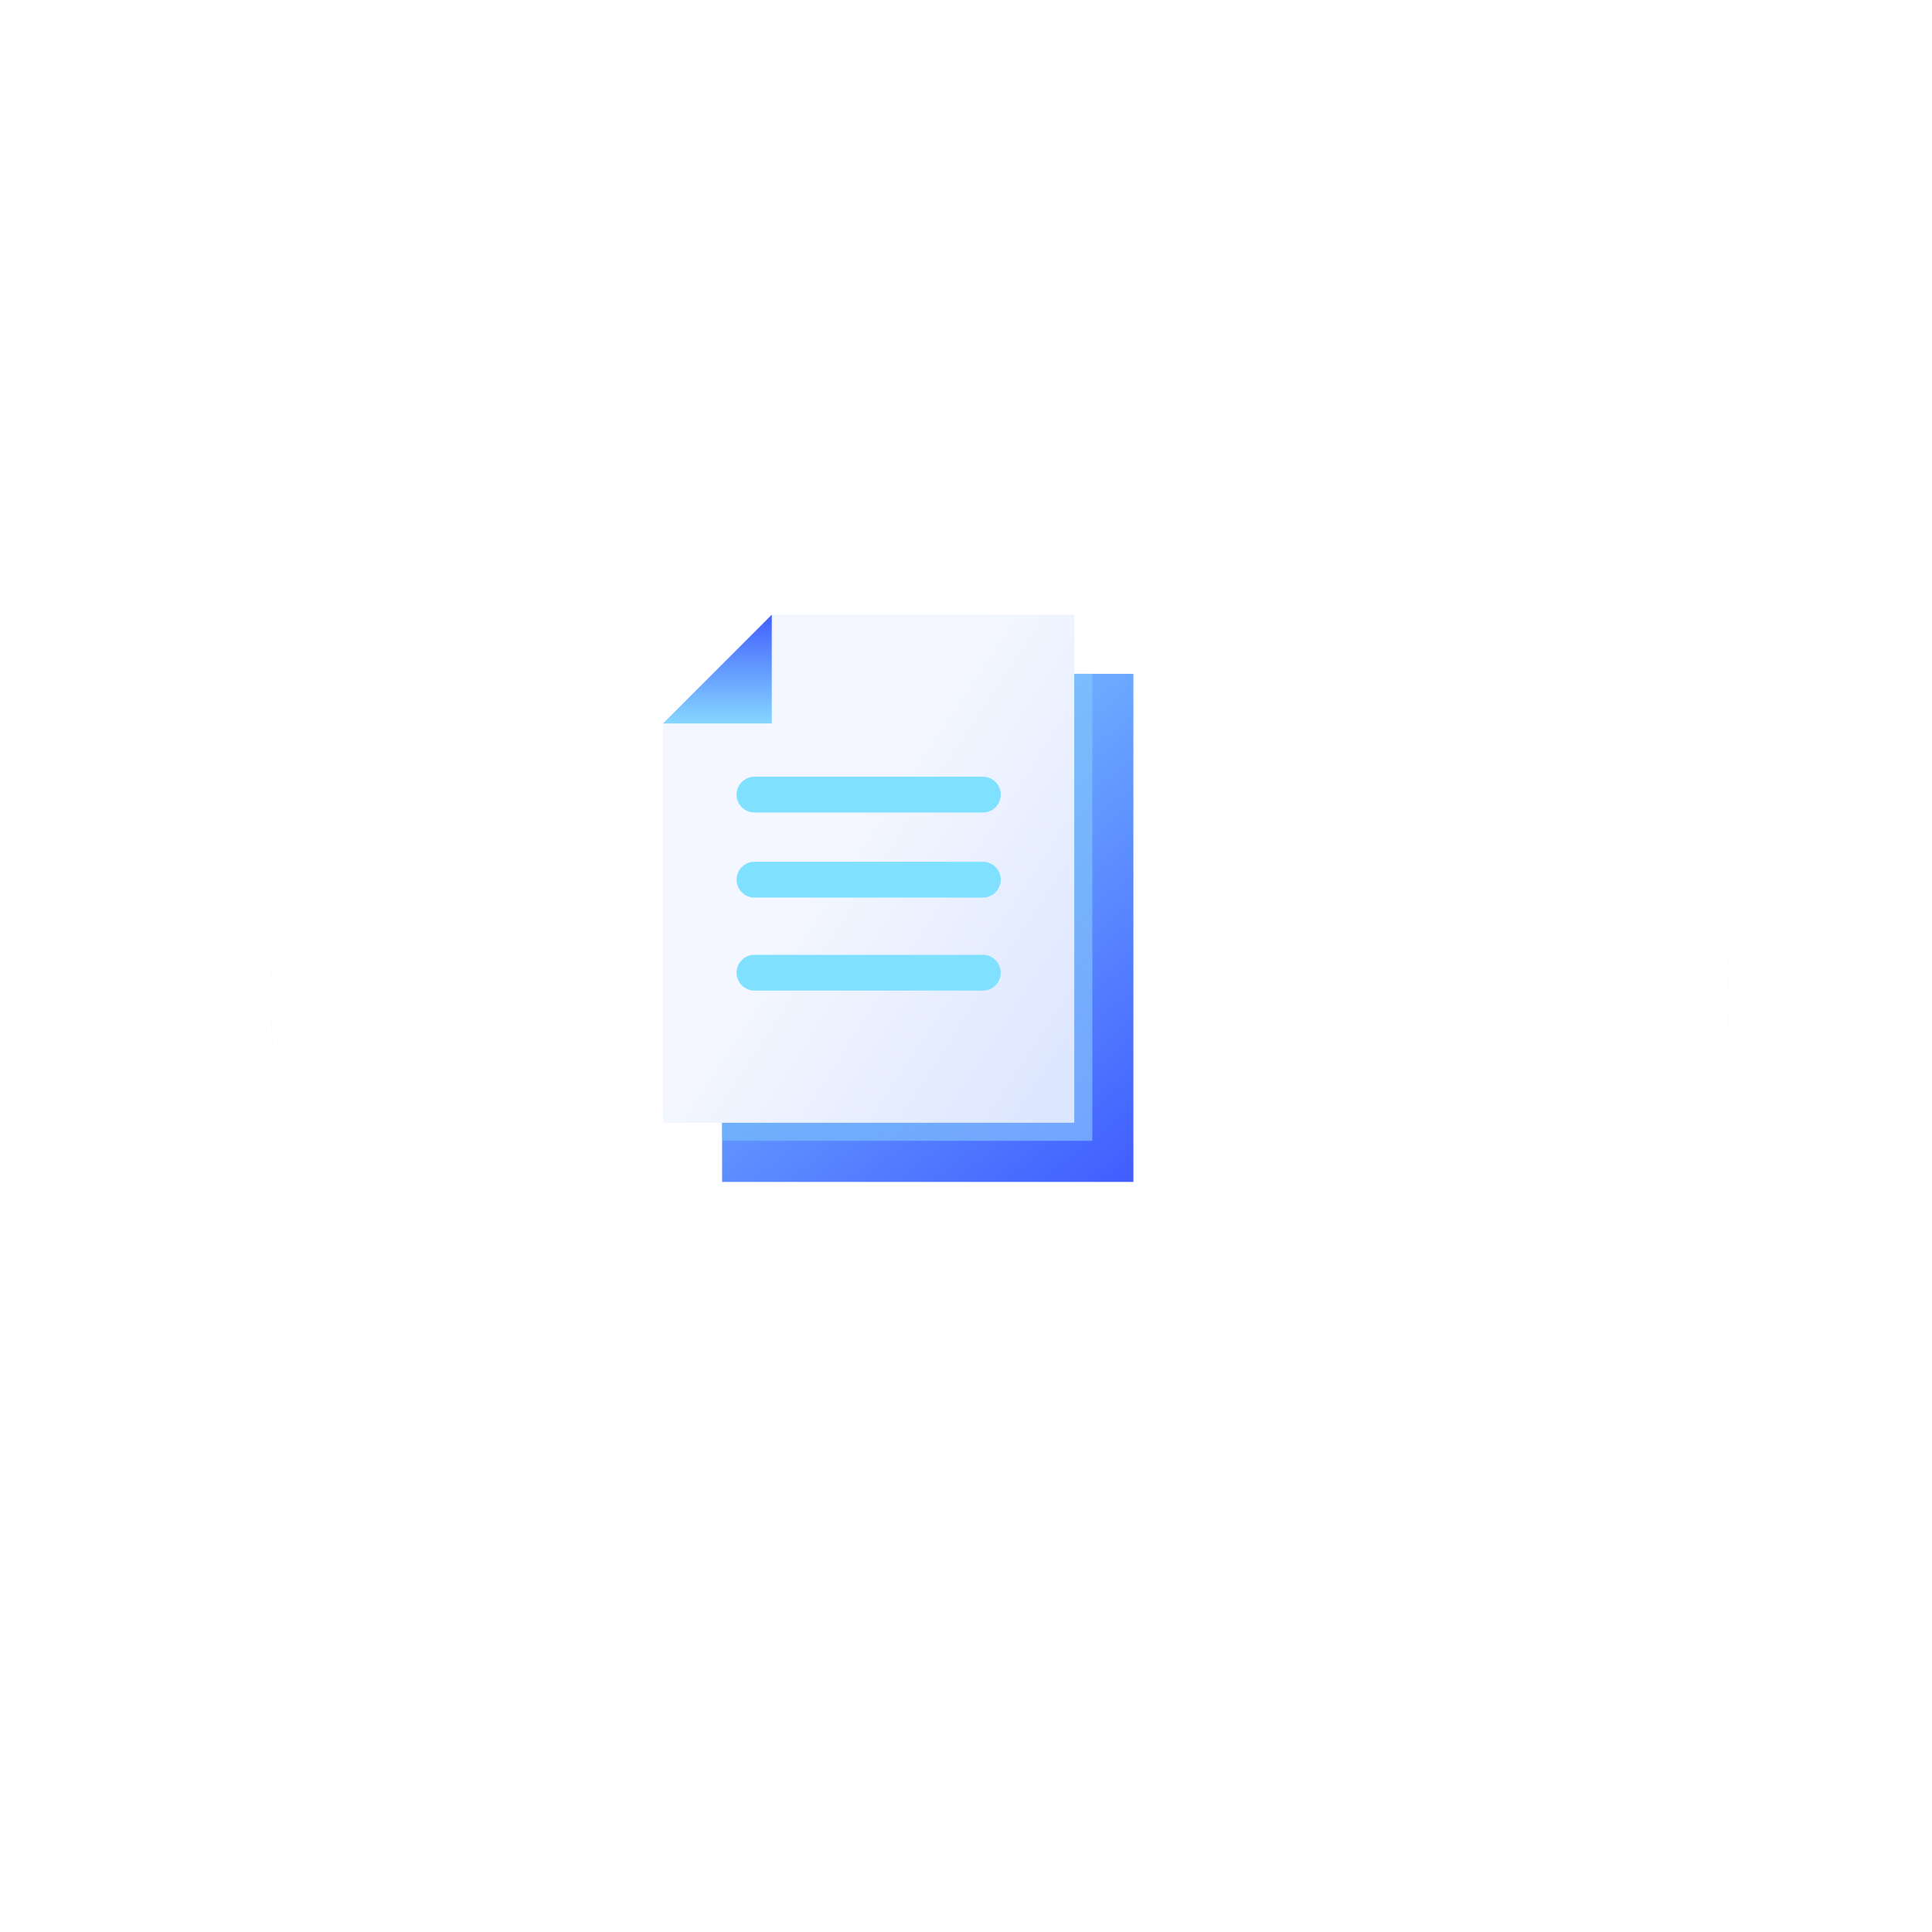 <svg width="114" height="114" viewBox="0 0 114 114" fill="none" xmlns="http://www.w3.org/2000/svg">
<g filter="url(#filter0_dii_93_32801)">
<circle cx="53" cy="53" r="43" fill="#E8F3FF"/>
<circle cx="53" cy="53" r="43" fill="white"/>
</g>
<path d="M66.877 39.76H42.609V69.74H66.877V39.76Z" fill="url(#paint0_linear_93_32801)"/>
<path style="mix-blend-mode:multiply" opacity="0.5" d="M64.455 39.76V67.315H42.609V41.329L44.182 39.76H64.455Z" fill="url(#paint1_linear_93_32801)"/>
<path d="M45.541 36.27L39.121 42.69V66.251H63.389V36.27H45.541Z" fill="url(#paint2_linear_93_32801)"/>
<path d="M45.541 42.69H39.121L45.541 36.27V42.69Z" fill="url(#paint3_linear_93_32801)"/>
<g style="mix-blend-mode:multiply">
<path d="M57.992 45.832H44.52C43.936 45.832 43.463 46.305 43.463 46.888C43.463 47.471 43.936 47.944 44.52 47.944H57.992C58.577 47.944 59.05 47.471 59.05 46.888C59.05 46.305 58.577 45.832 57.992 45.832Z" fill="#80E0FF"/>
</g>
<g style="mix-blend-mode:multiply">
<path d="M57.992 50.85H44.52C43.936 50.85 43.463 51.323 43.463 51.906C43.463 52.489 43.936 52.962 44.52 52.962H57.992C58.577 52.962 59.05 52.489 59.05 51.906C59.05 51.323 58.577 50.85 57.992 50.85Z" fill="#80E0FF"/>
</g>
<g style="mix-blend-mode:multiply">
<path d="M57.992 56.339H44.52C43.936 56.339 43.463 56.812 43.463 57.395C43.463 57.978 43.936 58.451 44.52 58.451H57.992C58.577 58.451 59.05 57.978 59.05 57.395C59.05 56.812 58.577 56.339 57.992 56.339Z" fill="#80E0FF"/>
</g>
<defs>
<filter id="filter0_dii_93_32801" x="0" y="0" width="114" height="114" filterUnits="userSpaceOnUse" color-interpolation-filters="sRGB">
<feFlood flood-opacity="0" result="BackgroundImageFix"/>
<feColorMatrix in="SourceAlpha" type="matrix" values="0 0 0 0 0 0 0 0 0 0 0 0 0 0 0 0 0 0 127 0" result="hardAlpha"/>
<feOffset dx="4" dy="4"/>
<feGaussianBlur stdDeviation="7"/>
<feComposite in2="hardAlpha" operator="out"/>
<feColorMatrix type="matrix" values="0 0 0 0 0.578 0 0 0 0 0.691 0 0 0 0 0.817 0 0 0 0.16 0"/>
<feBlend mode="normal" in2="BackgroundImageFix" result="effect1_dropShadow_93_32801"/>
<feBlend mode="normal" in="SourceGraphic" in2="effect1_dropShadow_93_32801" result="shape"/>
<feColorMatrix in="SourceAlpha" type="matrix" values="0 0 0 0 0 0 0 0 0 0 0 0 0 0 0 0 0 0 127 0" result="hardAlpha"/>
<feOffset dx="4" dy="4"/>
<feGaussianBlur stdDeviation="10"/>
<feComposite in2="hardAlpha" operator="arithmetic" k2="-1" k3="1"/>
<feColorMatrix type="matrix" values="0 0 0 0 0.784 0 0 0 0 0.874 0 0 0 0 0.975 0 0 0 0.32 0"/>
<feBlend mode="normal" in2="shape" result="effect2_innerShadow_93_32801"/>
<feColorMatrix in="SourceAlpha" type="matrix" values="0 0 0 0 0 0 0 0 0 0 0 0 0 0 0 0 0 0 127 0" result="hardAlpha"/>
<feOffset dx="-2" dy="-2"/>
<feGaussianBlur stdDeviation="3.5"/>
<feComposite in2="hardAlpha" operator="arithmetic" k2="-1" k3="1"/>
<feColorMatrix type="matrix" values="0 0 0 0 0.784 0 0 0 0 0.875 0 0 0 0 0.976 0 0 0 0.2 0"/>
<feBlend mode="normal" in2="effect2_innerShadow_93_32801" result="effect3_innerShadow_93_32801"/>
</filter>
<linearGradient id="paint0_linear_93_32801" x1="42.966" y1="40.1" x2="66.616" y2="69.483" gradientUnits="userSpaceOnUse">
<stop stop-color="#86D6FF"/>
<stop offset="1" stop-color="#415EFF"/>
</linearGradient>
<linearGradient id="paint1_linear_93_32801" x1="39.396" y1="44.213" x2="66.195" y2="61.89" gradientUnits="userSpaceOnUse">
<stop stop-color="#62B6F5"/>
<stop offset="1" stop-color="#9EE1FE"/>
</linearGradient>
<linearGradient id="paint2_linear_93_32801" x1="37.93" y1="42.47" x2="65.293" y2="60.517" gradientUnits="userSpaceOnUse">
<stop stop-color="#F4F7FF"/>
<stop offset="0.41" stop-color="#F4F7FF"/>
<stop offset="1" stop-color="#DCE6FF"/>
</linearGradient>
<linearGradient id="paint3_linear_93_32801" x1="42.331" y1="36.27" x2="42.331" y2="42.69" gradientUnits="userSpaceOnUse">
<stop stop-color="#415EFF"/>
<stop offset="1" stop-color="#86D6FF"/>
</linearGradient>
</defs>
</svg>
